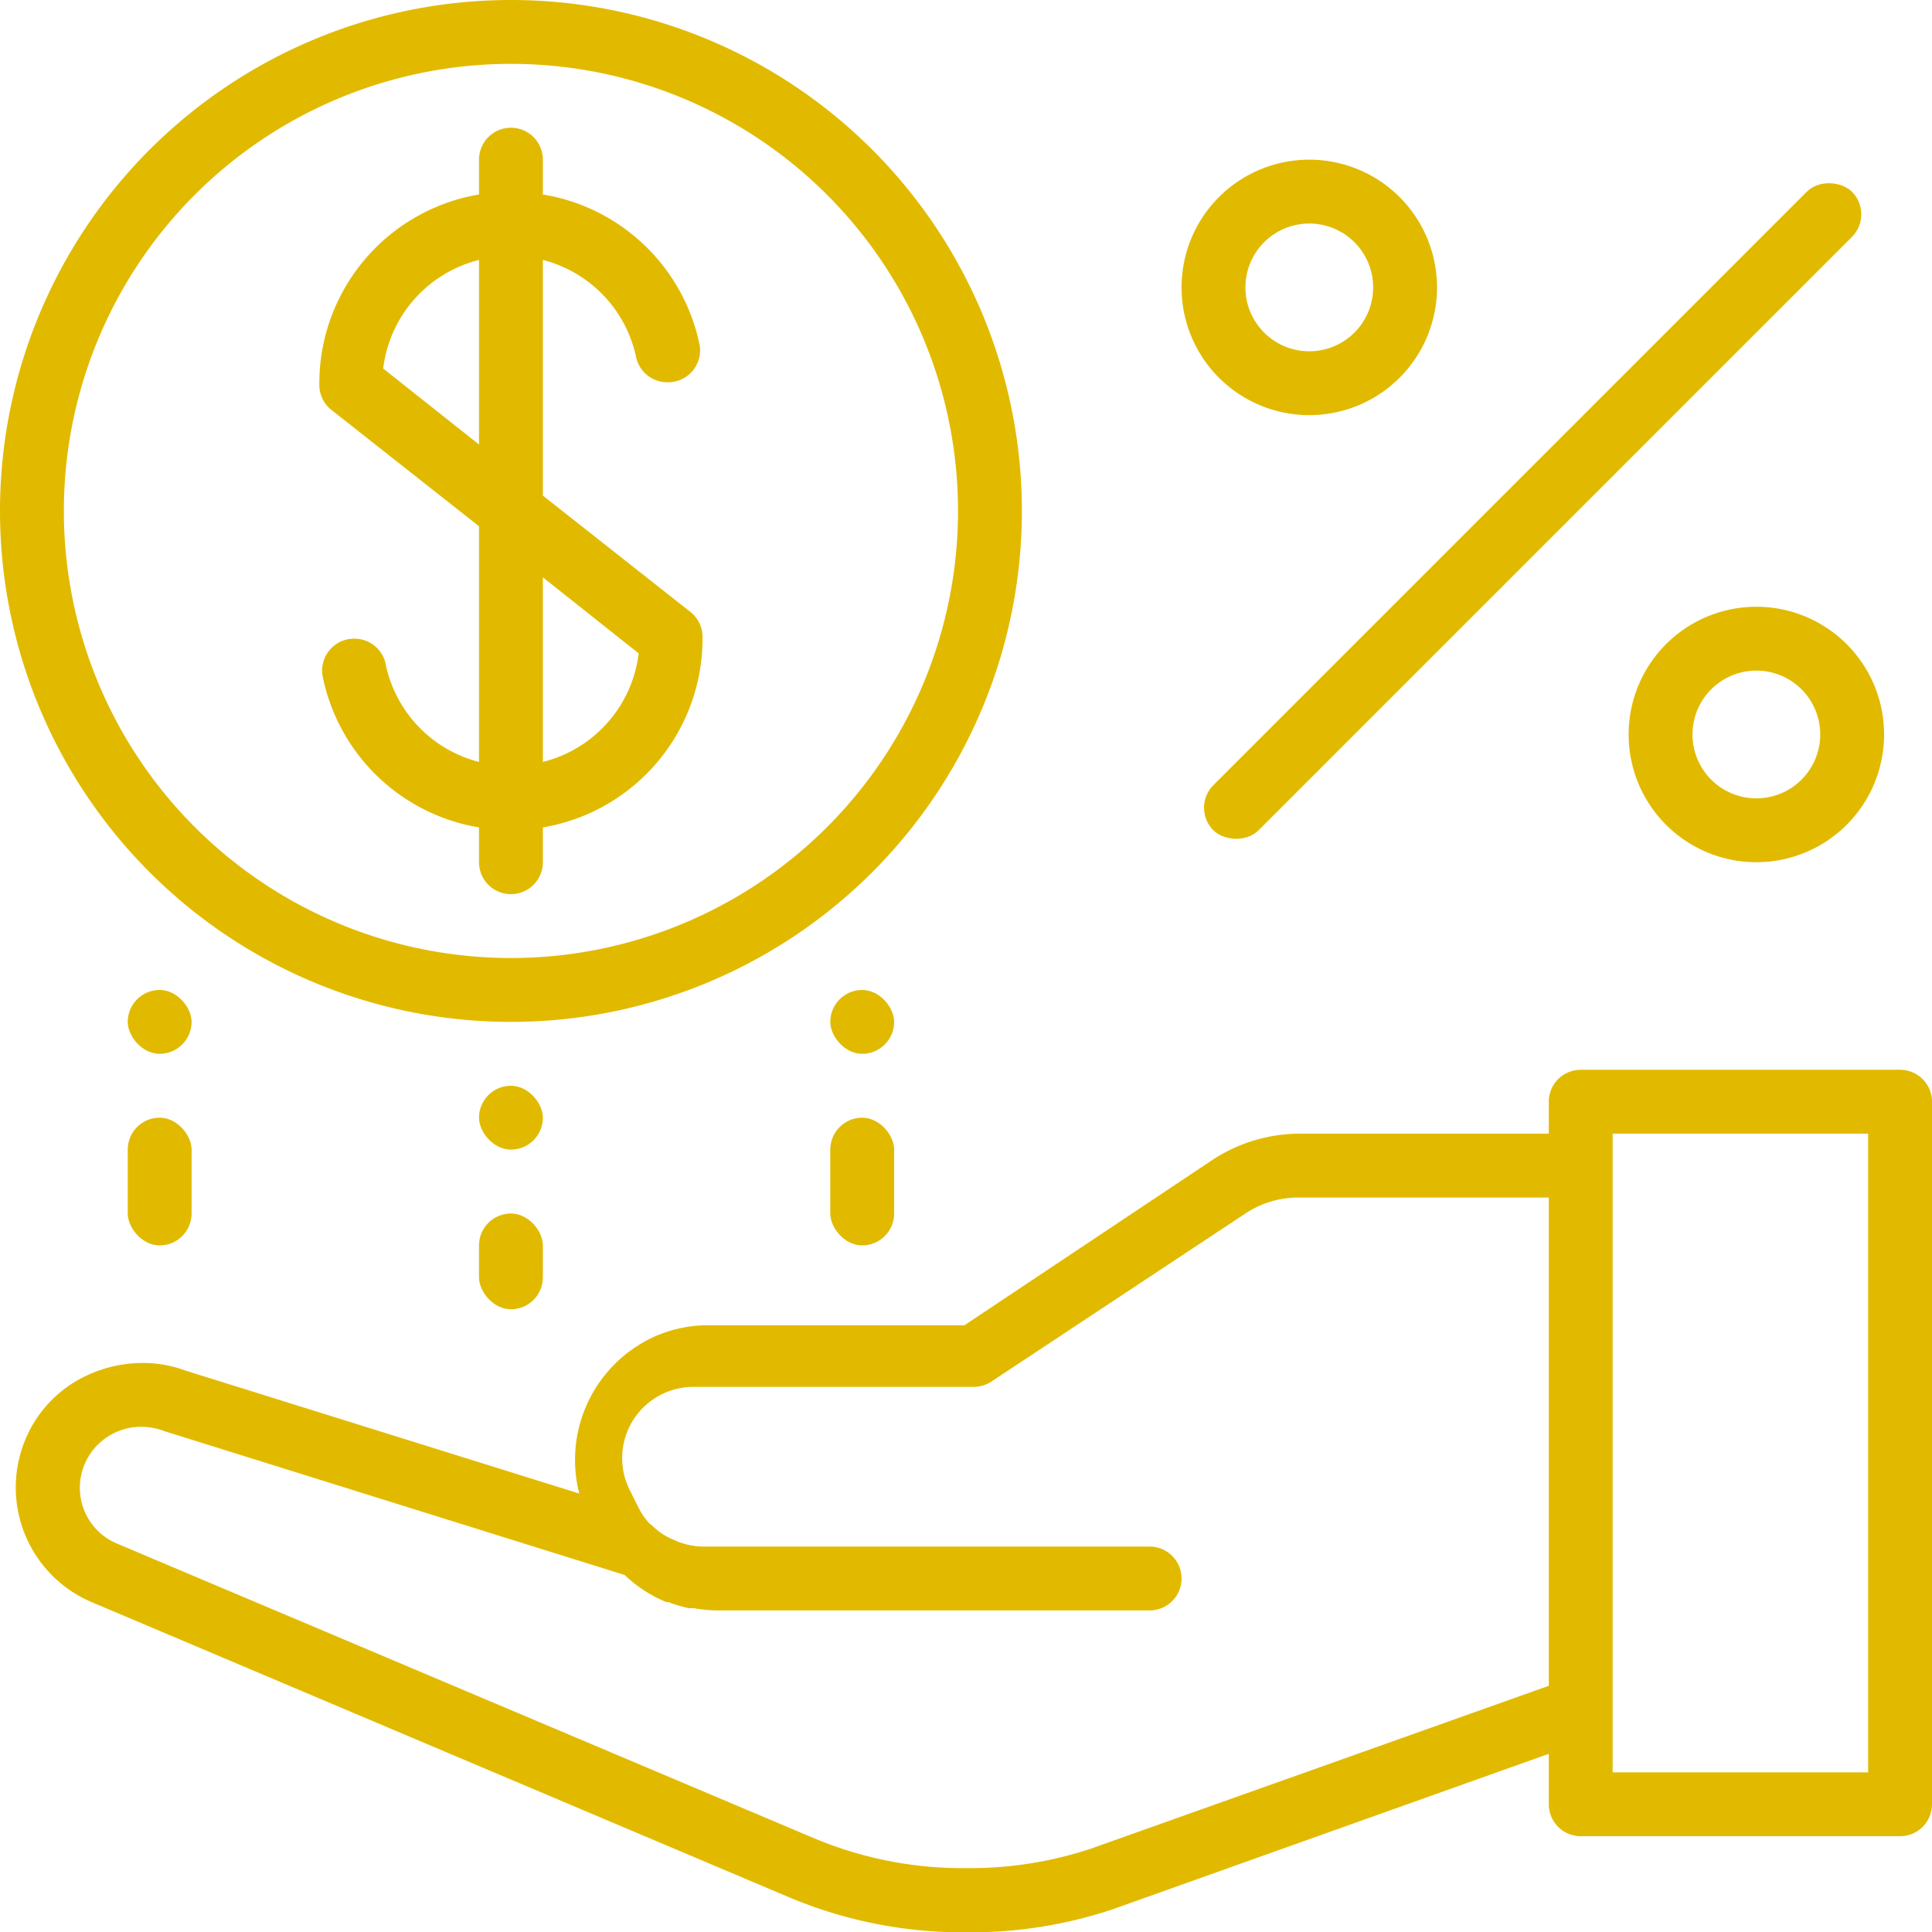 <svg xmlns="http://www.w3.org/2000/svg" viewBox="0 0 60.5 60.5"><defs><style>.cls-1{fill:#e1ba00;}</style></defs><title>Brok_obsl</title><g id="Layer_2" data-name="Layer 2"><g id="Layer_5" data-name="Layer 5"><rect class="cls-1" x="26" y="35" width="2" height="4" rx="1" ry="1"/></g><g id="Layer_7" data-name="Layer 7"><rect class="cls-1" x="26" y="31" width="2" height="2" rx="1" ry="1"/></g><g id="Layer_10" data-name="Layer 10"><rect class="cls-1" x="15" y="34" width="2" height="2" rx="1" ry="1"/></g><g id="Layer_9" data-name="Layer 9"><rect class="cls-1" x="4" y="35" width="2" height="4" rx="1" ry="1"/></g><g id="Layer_8" data-name="Layer 8"><rect class="cls-1" x="4" y="31" width="2" height="2" rx="1" ry="1"/></g><g id="Layer_6" data-name="Layer 6"><rect class="cls-1" x="15" y="38" width="2" height="3" rx="1" ry="1"/></g><g id="Рука"><path class="cls-1" d="M59.5,33.5h-10a1,1,0,0,0-1,1v1H40.71a5,5,0,0,0-2.77.84L30.2,41.5H22.28a4.15,4.15,0,0,0-1.84.38,4.24,4.24,0,0,0-2.3,4.89L5.81,42.92a3.84,3.84,0,0,0-1.35-.24,4.13,4.13,0,0,0-1.6.33A3.83,3.83,0,0,0,.71,45.3a3.9,3.9,0,0,0,2.16,4.87l21.81,9.23a14,14,0,0,0,5.46,1.11h.25a14,14,0,0,0,4.45-.72L48.5,54.92V56.5a1,1,0,0,0,1,1h10a1,1,0,0,0,1-1v-22A1,1,0,0,0,59.5,33.5Zm-11,19.29L34.19,57.88a12,12,0,0,1-3.8.62h-.26a12,12,0,0,1-4.67-.95L3.65,48.33A1.89,1.89,0,0,1,2.5,46.58a1.91,1.91,0,0,1,1.34-1.81,1.86,1.86,0,0,1,.59-.09,2.08,2.08,0,0,1,.73.14l14.4,4.5h0a4.18,4.18,0,0,0,1.31.85l.06,0a4.23,4.23,0,0,0,.64.19l.16,0a4.35,4.35,0,0,0,.74.07H36a1,1,0,0,0,1-1h0a1,1,0,0,0-1-1H22a2.25,2.25,0,0,1-.55-.08l-.19-.06-.32-.14-.19-.11a2.29,2.29,0,0,1-.32-.26l-.1-.08a2.24,2.24,0,0,1-.34-.5l-.27-.54a2.23,2.23,0,0,1,2-3.23H30.5a1,1,0,0,0,.55-.17L39,38a3,3,0,0,1,1.66-.5H48.5Zm10,2.71h-8v-20h8Z"/></g><g id="Монетка"><path class="cls-1" d="M11.1,20h0a1,1,0,0,0-1,1.16A6,6,0,0,0,15,25.91V27a1,1,0,0,0,1,1h0a1,1,0,0,0,1-1V25.91a6,6,0,0,0,5-6,1,1,0,0,0-.37-.74L17,15.52V8.14a4,4,0,0,1,2.91,3,1,1,0,0,0,1,.83h0a1,1,0,0,0,1-1.16A6,6,0,0,0,17,6.09V5a1,1,0,0,0-1-1h0a1,1,0,0,0-1,1V6.09a6,6,0,0,0-5,6,1,1,0,0,0,.37.74L15,16.48v7.38a4,4,0,0,1-2.91-3A1,1,0,0,0,11.1,20ZM17,18.08l3,2.38a4,4,0,0,1-3,3.4Zm-5-6.54a4,4,0,0,1,3-3.4v5.78Z"/><path class="cls-1" d="M16,32A16,16,0,1,0,0,16,16,16,0,0,0,16,32ZM16,2A14,14,0,1,1,2,16,14,14,0,0,1,16,2Z"/></g><g id="процент"><path class="cls-1" d="M55,19a4,4,0,1,0,4,4A4,4,0,0,0,55,19Zm0,6a2,2,0,1,1,2-2A2,2,0,0,1,55,25Z"/><path class="cls-1" d="M41,13a4,4,0,1,0-4-4A4,4,0,0,0,41,13Zm0-6a2,2,0,1,1-2,2A2,2,0,0,1,41,7Z"/><rect class="cls-1" x="33.86" y="15" width="28.28" height="2" rx="1" ry="1" transform="translate(2.74 38.63) rotate(-45)"/></g></g></svg>